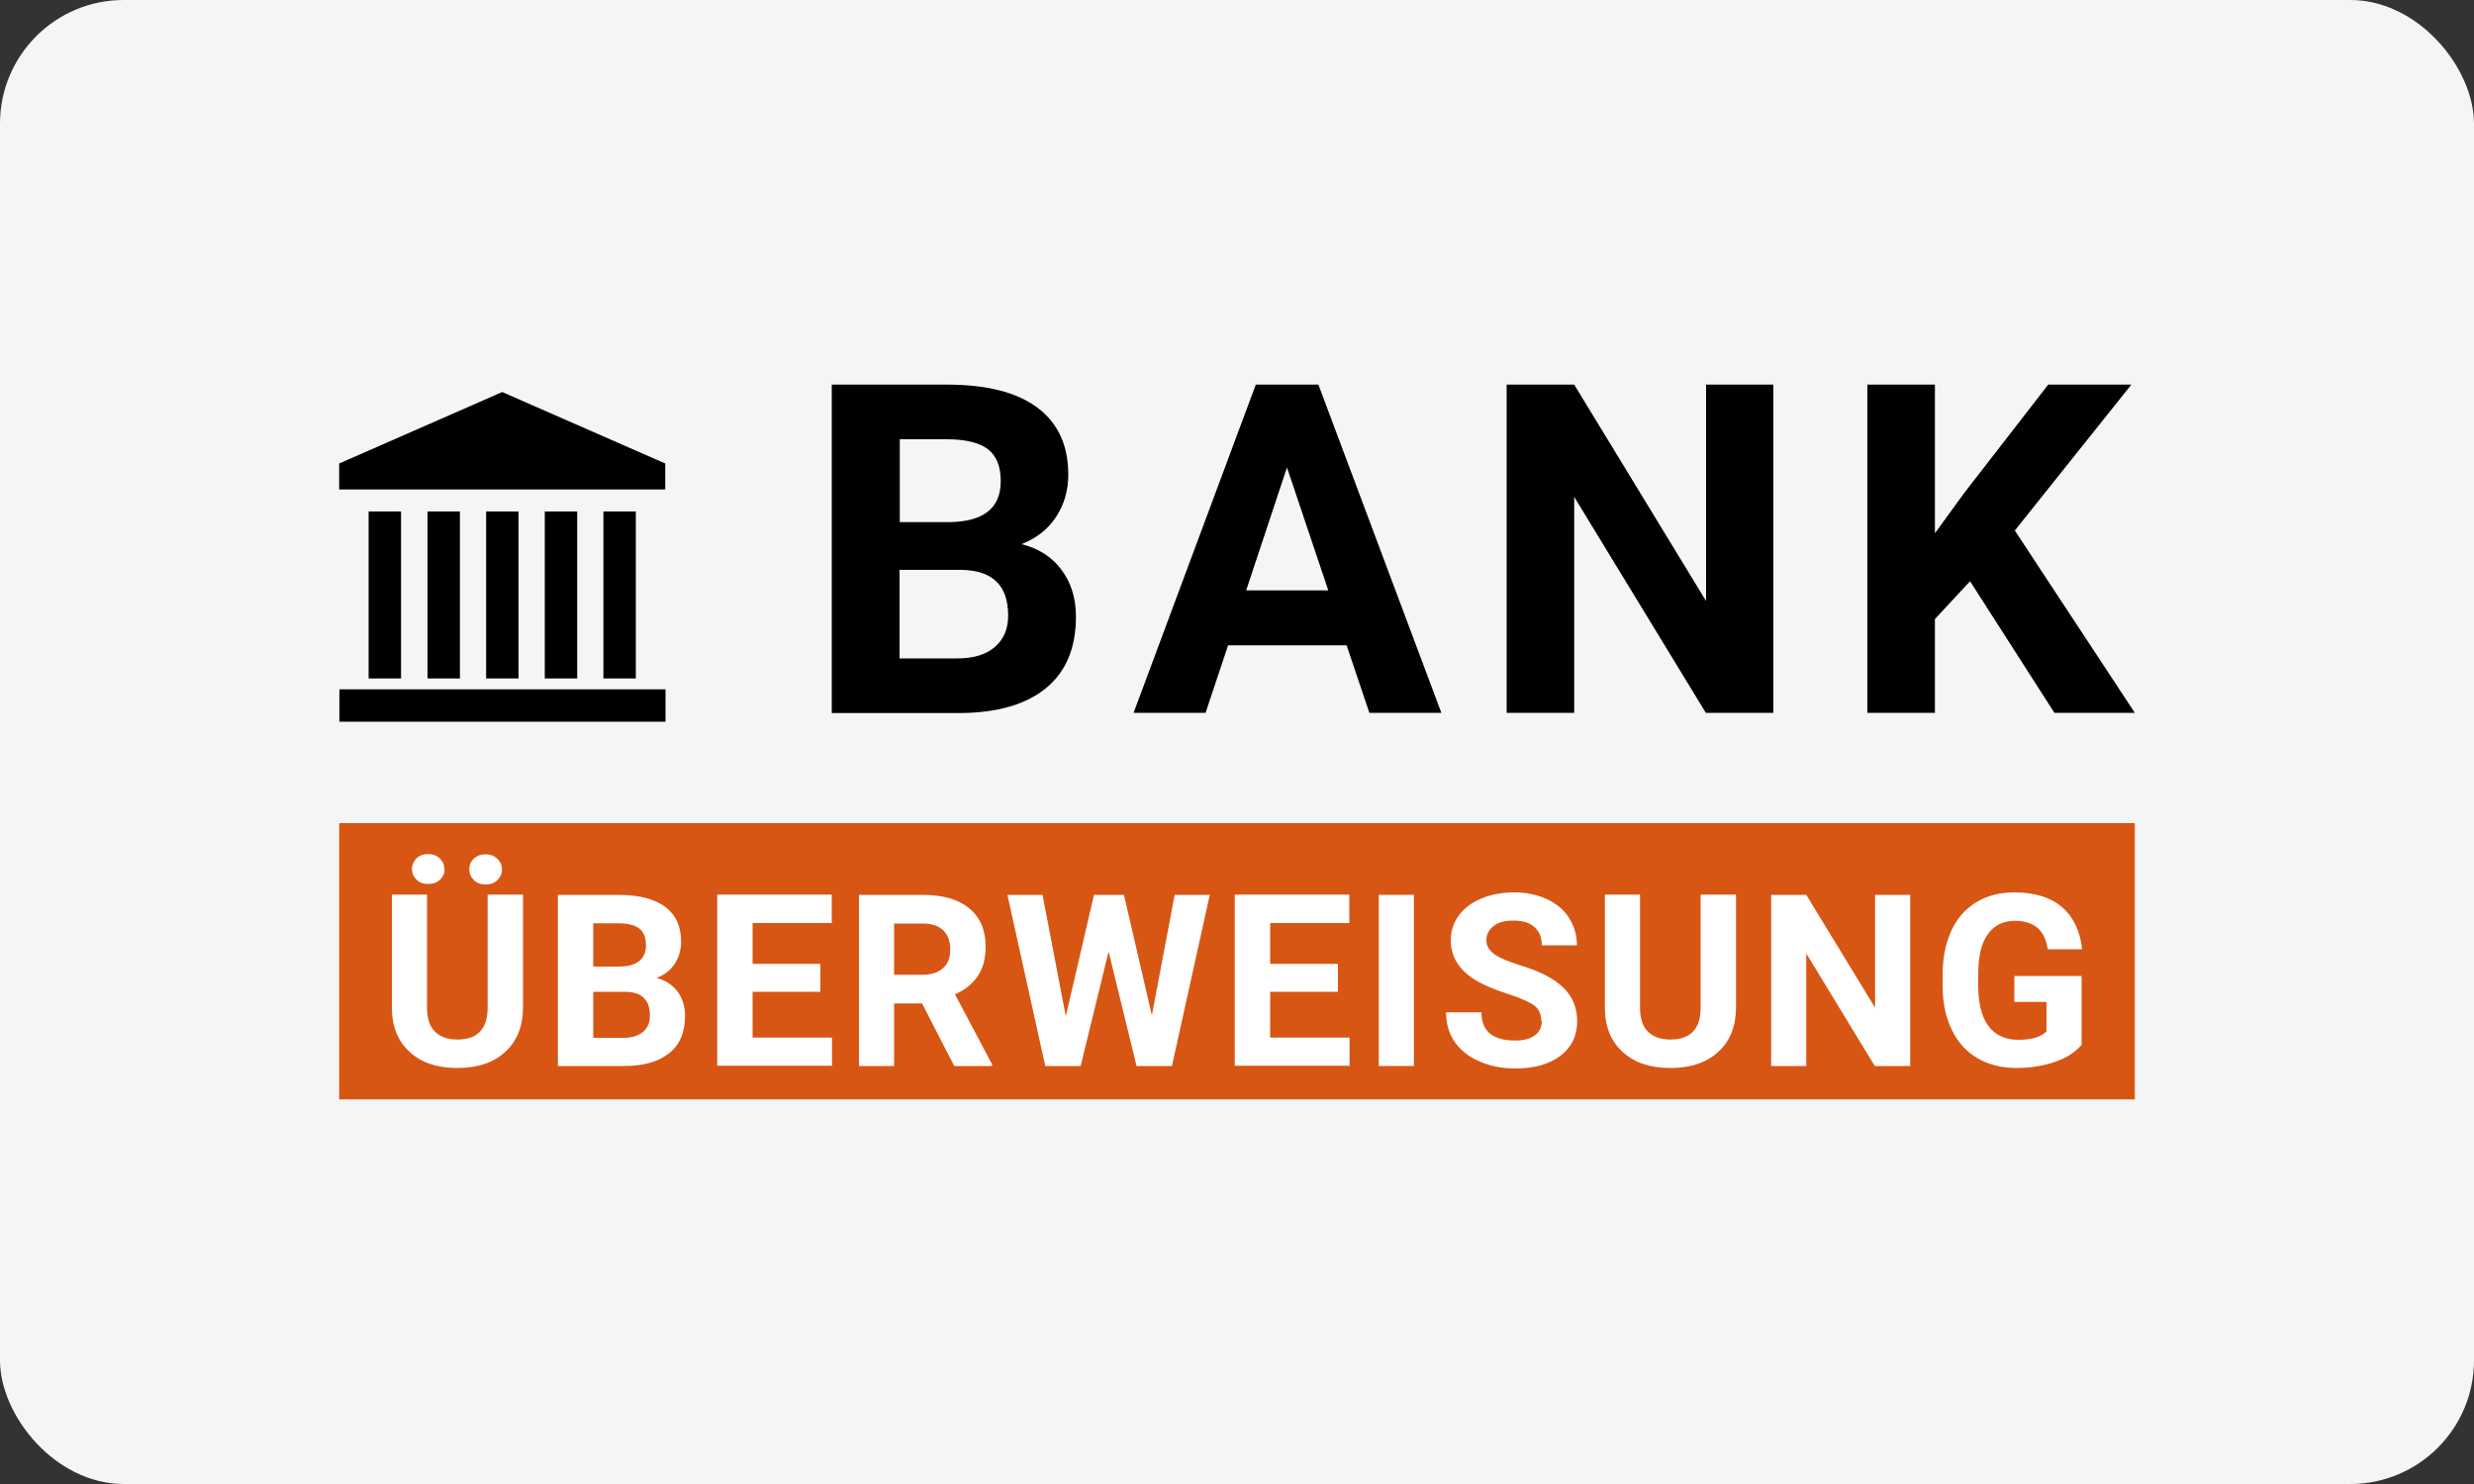 <?xml version="1.0" encoding="UTF-8"?>
<svg xmlns="http://www.w3.org/2000/svg" id="Layer_2" viewBox="0 0 100 60">
  <rect x="0" y="0" width="100" height="60" fill="#333333" stroke="none"/>
  <defs>
    <style>
      .cls-1 {
        fill: #fff;
      }

      .cls-2 {
        fill: #d75614;
      }

      .cls-3 {
        fill: #f5f5f5;
      }
    </style>
  </defs>
  <g id="Layer_1-2" data-name="Layer_1">
    <g>
      <rect class="cls-3" width="100" height="60" rx="5" ry="5"></rect>
      <g>
        <rect class="cls-2" x="13.71" y="33.28" width="72.58" height="11.17"></rect>
        <g>
          <path d="M33.62,28.82v-13.27h4.65c1.61,0,2.83.31,3.66.93.83.62,1.25,1.52,1.25,2.71,0,.65-.17,1.22-.5,1.72-.33.5-.8.86-1.39,1.09.68.17,1.22.51,1.61,1.03.39.52.59,1.15.59,1.9,0,1.28-.41,2.24-1.22,2.9-.81.66-1.97.99-3.48,1h-5.16ZM36.36,21.11h2.02c1.38-.02,2.07-.57,2.07-1.65,0-.6-.17-1.03-.52-1.3-.35-.26-.9-.4-1.65-.4h-1.91v3.34ZM36.36,23.04v3.58h2.34c.64,0,1.15-.15,1.51-.46.36-.31.54-.73.54-1.27,0-1.22-.63-1.83-1.89-1.85h-2.51Z"></path>
          <path d="M54.43,26.09h-4.79l-.91,2.73h-2.91l4.94-13.27h2.53l4.97,13.27h-2.91l-.92-2.73ZM50.37,23.87h3.32l-1.67-4.97-1.65,4.97Z"></path>
          <path d="M71.68,28.82h-2.73l-5.32-8.73v8.73h-2.73v-13.27h2.73l5.33,8.75v-8.75h2.72v13.27Z"></path>
          <path d="M79.63,23.5l-1.42,1.53v3.79h-2.73v-13.27h2.73v6.01l1.2-1.65,3.38-4.36h3.36l-4.71,5.9,4.85,7.37h-3.25l-3.41-5.32Z"></path>
        </g>
        <g>
          <path class="cls-1" d="M21.14,36.18v4.55c0,.76-.24,1.36-.71,1.79-.47.44-1.12.66-1.94.66s-1.45-.21-1.92-.64c-.48-.43-.72-1.01-.73-1.76v-4.61h1.42v4.56c0,.45.11.78.33.99s.52.31.9.31c.8,0,1.21-.42,1.22-1.26v-4.6h1.43ZM17.97,35.14c0,.17-.06.31-.19.43-.12.12-.28.17-.48.17s-.35-.06-.47-.18c-.12-.12-.18-.26-.18-.42s.06-.31.18-.43c.12-.12.28-.18.47-.18s.36.06.48.18c.12.12.18.26.18.43ZM18.97,35.14c0-.17.06-.32.19-.43.13-.12.28-.17.47-.17s.34.06.47.18c.13.12.19.26.19.43s-.06.31-.18.43c-.12.12-.28.18-.48.18s-.36-.06-.48-.18c-.12-.12-.18-.26-.18-.43Z"></path>
          <path class="cls-1" d="M22.55,43.1v-6.92h2.42c.84,0,1.48.16,1.91.48.43.32.65.79.65,1.41,0,.34-.09.64-.26.9s-.42.45-.73.57c.35.09.63.27.84.54.2.27.31.6.31.99,0,.66-.21,1.17-.64,1.51-.42.34-1.03.52-1.81.52h-2.69ZM23.98,39.08h1.05c.72-.01,1.08-.3,1.08-.86,0-.31-.09-.54-.27-.68-.18-.14-.47-.21-.86-.21h-1v1.74ZM23.98,40.09v1.87h1.22c.34,0,.6-.08.79-.24.19-.16.28-.38.28-.66,0-.63-.33-.95-.98-.96h-1.31Z"></path>
          <path class="cls-1" d="M33.16,40.1h-2.74v1.85h3.21v1.14h-4.64v-6.92h4.63v1.15h-3.2v1.65h2.74v1.12Z"></path>
          <path class="cls-1" d="M37.28,40.57h-1.14v2.53h-1.42v-6.92h2.57c.82,0,1.45.18,1.89.55.44.36.66.88.66,1.54,0,.47-.1.87-.31,1.18-.2.31-.51.57-.93.75l1.5,2.83v.07h-1.53l-1.3-2.53ZM36.14,39.41h1.15c.36,0,.63-.09.83-.27.2-.18.29-.43.29-.75s-.09-.58-.28-.77c-.19-.19-.47-.28-.85-.28h-1.14v2.08Z"></path>
          <path class="cls-1" d="M46.55,41.1l.93-4.92h1.42l-1.53,6.92h-1.43l-1.13-4.63-1.13,4.63h-1.43l-1.53-6.92h1.42l.94,4.91,1.14-4.91h1.21l1.14,4.92Z"></path>
          <path class="cls-1" d="M54.08,40.1h-2.74v1.85h3.21v1.14h-4.64v-6.92h4.63v1.15h-3.2v1.65h2.74v1.12Z"></path>
          <path class="cls-1" d="M57.15,43.1h-1.42v-6.92h1.42v6.92Z"></path>
          <path class="cls-1" d="M62.3,41.28c0-.27-.09-.48-.28-.62-.19-.14-.53-.3-1.03-.46-.49-.16-.89-.32-1.17-.47-.79-.42-1.18-1-1.18-1.71,0-.37.11-.71.32-1,.21-.29.51-.52.91-.69.39-.16.84-.25,1.33-.25s.93.09,1.32.27c.39.18.69.43.9.76.21.33.32.7.32,1.11h-1.42c0-.32-.1-.56-.3-.74s-.48-.26-.84-.26-.62.07-.81.22c-.19.15-.29.34-.29.58,0,.22.11.41.34.57s.56.29,1,.43c.81.24,1.4.55,1.77.91s.56.81.56,1.35c0,.6-.23,1.07-.68,1.41-.45.34-1.06.51-1.83.51-.53,0-1.02-.1-1.45-.29-.44-.19-.77-.46-1-.8-.23-.34-.34-.73-.34-1.18h1.43c0,.76.46,1.14,1.37,1.14.34,0,.6-.07.79-.21.19-.14.28-.33.28-.58Z"></path>
          <path class="cls-1" d="M70.17,36.18v4.55c0,.76-.24,1.36-.71,1.79-.47.44-1.12.66-1.94.66s-1.45-.21-1.92-.64c-.48-.43-.72-1.01-.73-1.76v-4.61h1.42v4.56c0,.45.11.78.33.99s.52.31.9.31c.8,0,1.21-.42,1.22-1.26v-4.6h1.43Z"></path>
          <path class="cls-1" d="M77.2,43.1h-1.42l-2.77-4.55v4.55h-1.42v-6.92h1.42l2.78,4.56v-4.56h1.42v6.92Z"></path>
          <path class="cls-1" d="M84.16,42.22c-.26.31-.62.55-1.09.71s-.99.25-1.56.25c-.6,0-1.12-.13-1.57-.39-.45-.26-.8-.64-1.04-1.14-.25-.5-.37-1.08-.38-1.75v-.47c0-.69.12-1.29.35-1.79.23-.51.57-.89,1.01-1.16.44-.27.95-.4,1.54-.4.82,0,1.46.2,1.92.59.46.39.74.96.82,1.71h-1.39c-.06-.4-.2-.69-.42-.87-.22-.18-.52-.28-.9-.28-.48,0-.85.18-1.11.55s-.38.91-.38,1.62v.44c0,.72.14,1.27.41,1.64.28.37.68.56,1.21.56s.92-.11,1.14-.34v-1.19h-1.3v-1.05h2.72v2.76Z"></path>
        </g>
        <polygon points="20.3 15.85 13.71 18.74 13.71 19.79 20.3 19.79 26.89 19.79 26.89 18.74 20.3 15.85"></polygon>
        <g>
          <rect x="14.9" y="20.68" width="1.31" height="6.75"></rect>
          <rect x="17.28" y="20.68" width="1.31" height="6.75"></rect>
          <rect x="19.65" y="20.68" width="1.31" height="6.75"></rect>
          <rect x="22.02" y="20.68" width="1.31" height="6.75"></rect>
          <rect x="24.39" y="20.68" width="1.31" height="6.75"></rect>
        </g>
        <rect x="19.65" y="21.93" width="1.31" height="13.18" transform="translate(48.83 8.22) rotate(90)"></rect>
      </g>
    </g>
  </g>
</svg>
